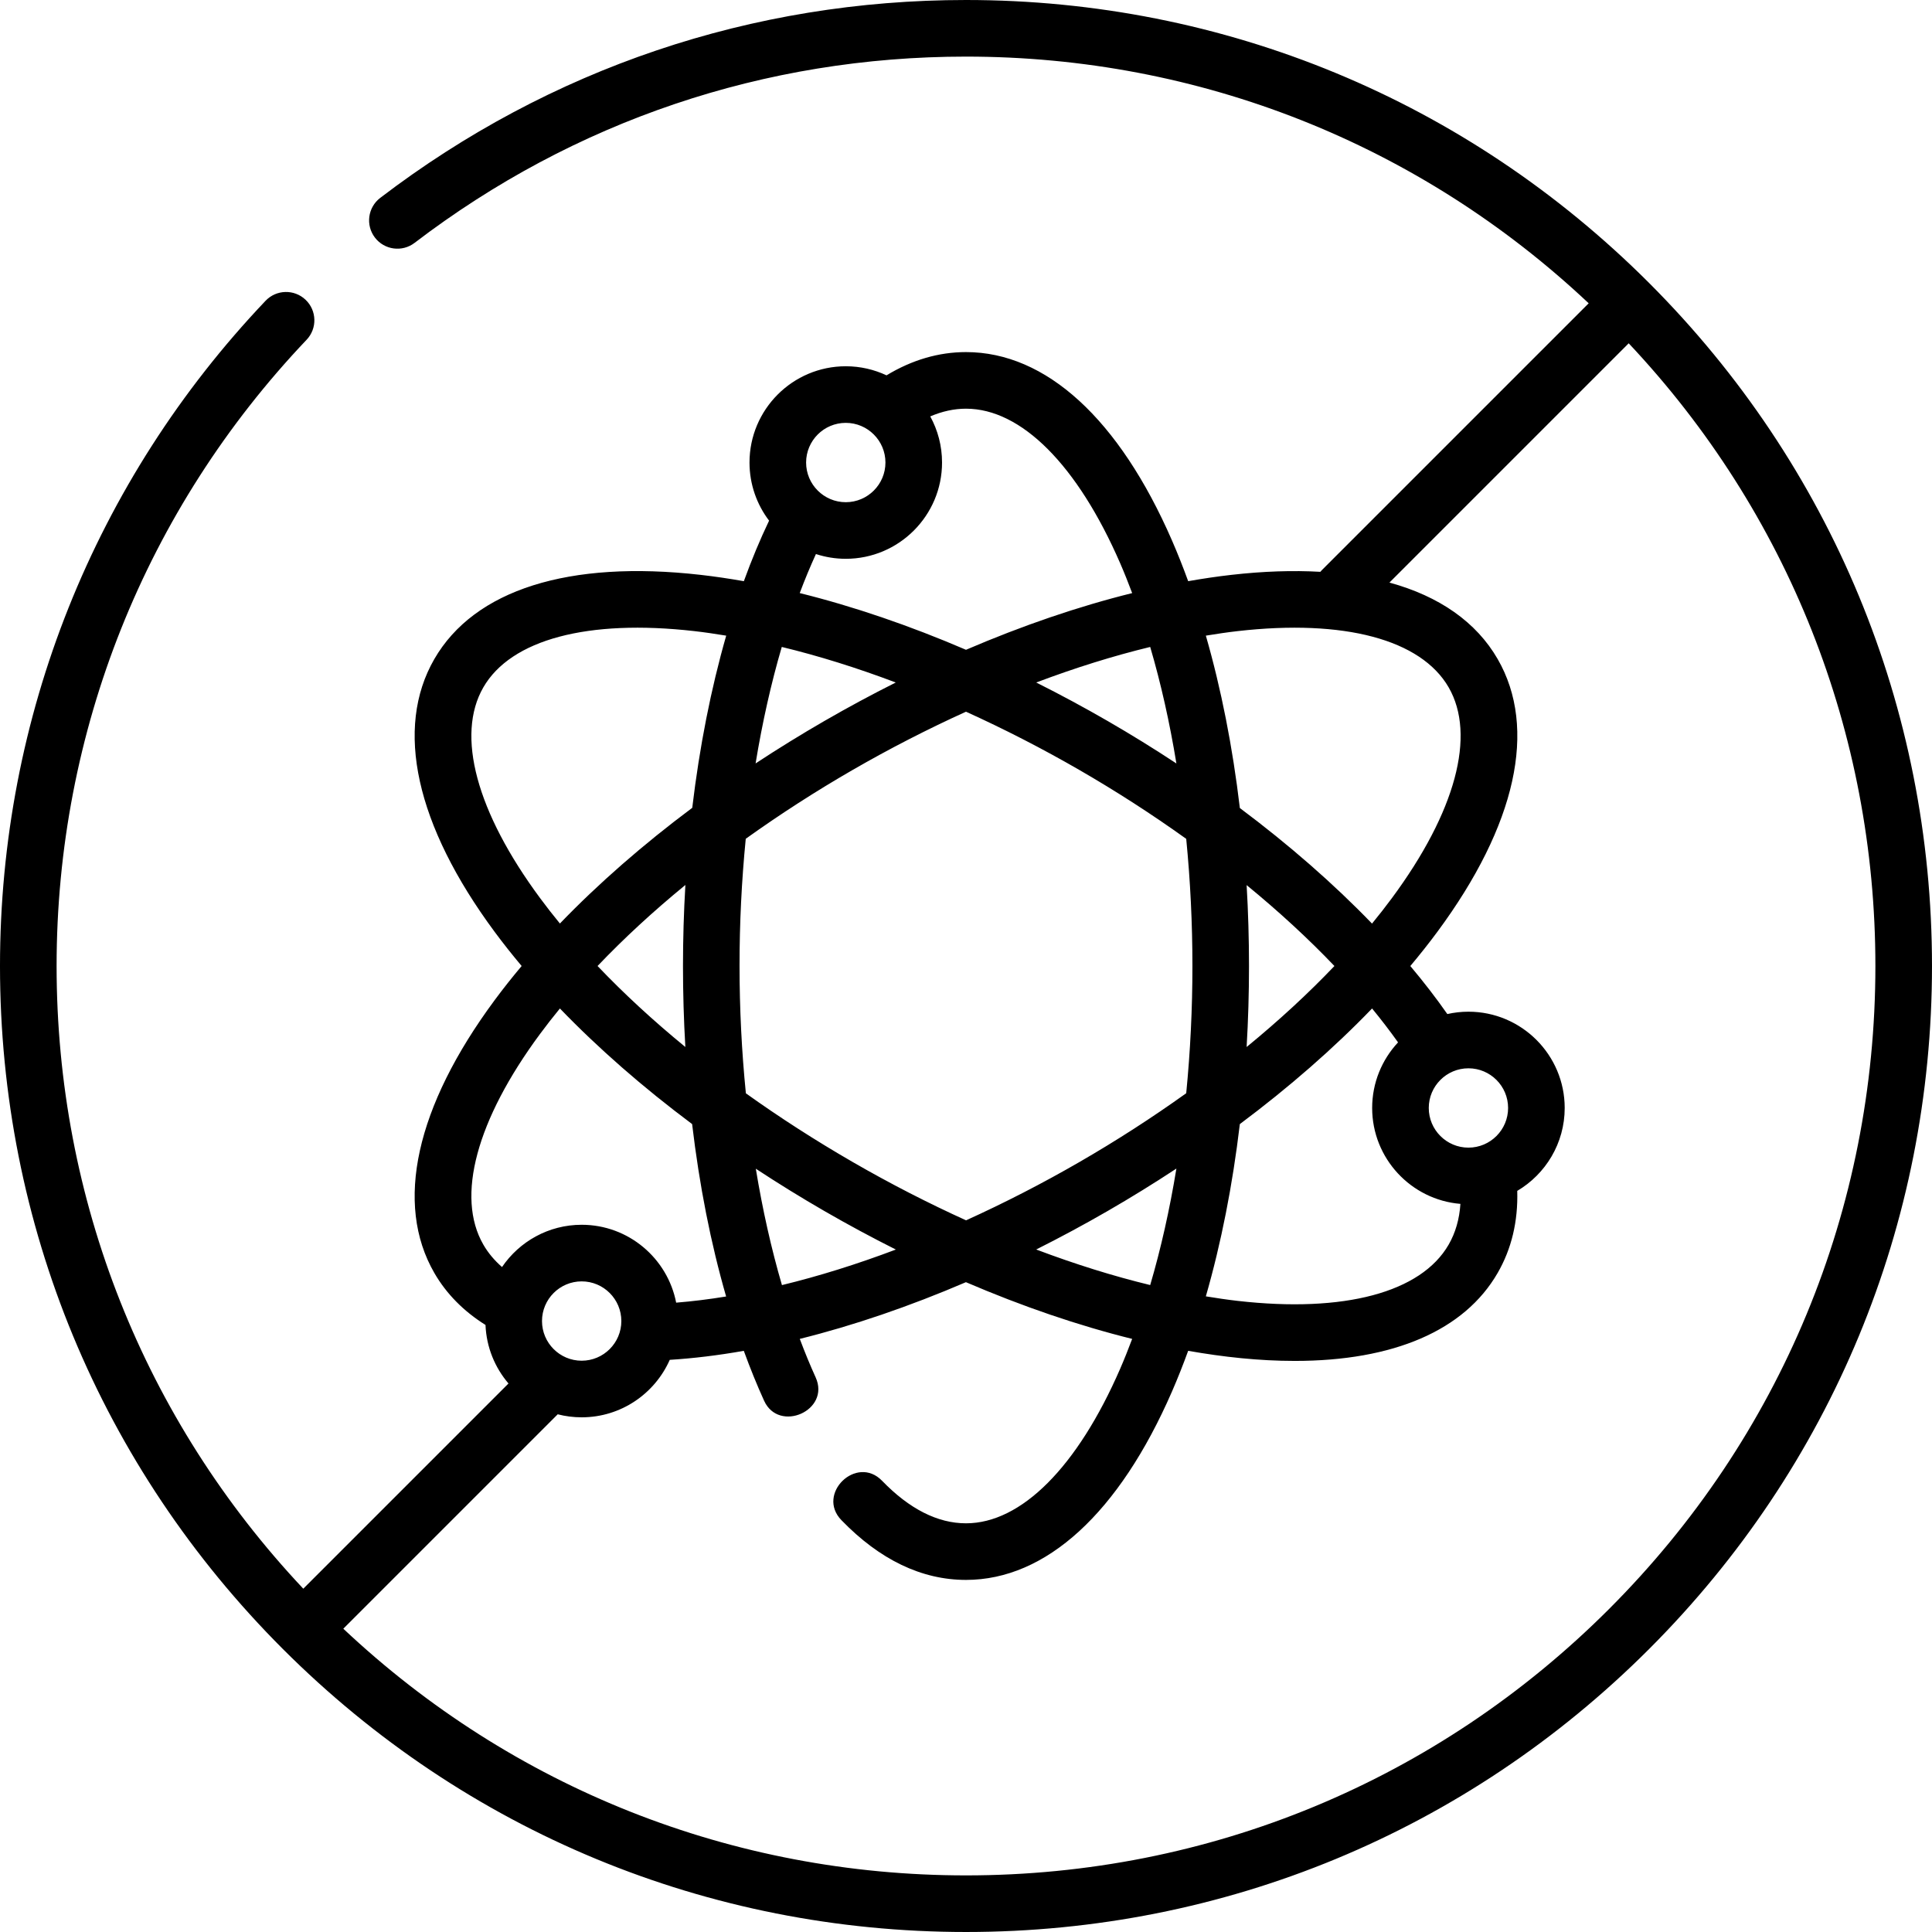 <svg xmlns="http://www.w3.org/2000/svg" id="Layer_1" height="512" viewBox="0 0 512 512" width="512"><path d="m437.02 74.98c-48.353-48.351-112.64-74.98-181.02-74.98-56.636 0-110.317 18.135-155.238 52.444-3.292 2.514-3.922 7.221-1.408 10.513s7.221 3.923 10.513 1.408c42.283-32.295 92.816-49.365 146.133-49.365 61.866 0 120.166 23.165 165.019 65.374l-70.673 70.673c-.158.158-.303.323-.443.491-7.239-.414-15.117-.157-23.579.806-3.745.426-7.565.99-11.444 1.674-1.347-3.701-2.769-7.291-4.272-10.747-14.014-32.22-33.408-49.964-54.608-49.964-7.237 0-14.302 2.073-21.064 6.16-3.281-1.539-6.939-2.404-10.796-2.404-14.068 0-25.513 11.445-25.513 25.513 0 5.781 1.936 11.117 5.189 15.4-2.404 5.03-4.636 10.392-6.688 16.044-3.881-.685-7.704-1.249-11.451-1.675-34.911-3.973-59.973 3.95-70.573 22.31s-4.93 44.027 15.966 72.273c2.241 3.03 4.64 6.056 7.171 9.073-2.532 3.017-4.93 6.043-7.171 9.073-20.896 28.246-26.566 53.913-15.966 72.273 3.195 5.534 7.759 10.143 13.56 13.78.237 5.906 2.491 11.299 6.091 15.513l-54.381 54.381c-42.209-44.855-65.374-103.154-65.374-165.021 0-62.047 23.528-120.985 66.251-165.957 2.853-3.003 2.731-7.75-.272-10.603-3.004-2.853-7.75-2.731-10.603.272-45.383 47.771-70.376 110.378-70.376 176.288 0 68.38 26.629 132.667 74.98 181.02 48.353 48.351 112.64 74.98 181.02 74.98s132.667-26.629 181.02-74.98c48.351-48.353 74.98-112.64 74.98-181.02s-26.629-132.667-74.98-181.02zm-109 92.268c28.191-3.209 48.564 2.223 55.887 14.906 7.321 12.682 1.842 33.04-15.035 55.852-1.667 2.253-3.427 4.506-5.271 6.755-10.154-10.524-21.967-20.855-35.026-30.624-1.918-16.199-4.951-31.589-9.011-45.684 2.855-.47 5.685-.89 8.456-1.205zm61.13 136.888c-5.797 0-10.513-4.716-10.513-10.513s4.716-10.513 10.513-10.513 10.513 4.716 10.513 10.513-4.716 10.513-10.513 10.513zm-18.651-27.895c-4.252 4.56-6.862 10.67-6.862 17.382 0 13.352 10.312 24.334 23.389 25.417-.265 4.033-1.3 7.653-3.12 10.805-7.322 12.683-27.698 18.115-55.887 14.906-2.771-.315-5.601-.735-8.456-1.204 4.056-14.085 7.088-29.463 9.007-45.649 13.065-9.759 24.872-20.08 35.046-30.641 2.459 2.998 4.758 5.996 6.883 8.984zm-144.499 31.72c-9.937-5.737-19.422-11.847-28.335-18.223-2.232-22.4-2.234-45.051-.031-67.454 18.286-13.086 37.89-24.384 58.366-33.675 20.481 9.294 40.079 20.594 58.362 33.694 2.193 22.396 2.192 45.021-.002 67.417-18.277 13.079-37.875 24.392-58.34 33.681-10.002-4.539-20.059-9.688-30.02-15.44zm11.412 23.182c-10.311 3.897-20.435 7.056-30.187 9.422-2.815-9.632-5.139-19.992-6.927-30.844 11.937 7.855 24.342 15.014 37.114 21.422zm-55.787-53.678c-8.516-6.974-16.317-14.169-23.266-21.465 6.952-7.299 14.757-14.497 23.277-21.474-.848 14.293-.845 28.646-.011 42.939zm18.616-75.149c1.785-10.876 4.112-21.233 6.939-30.869 9.788 2.369 19.916 5.538 30.208 9.422-12.784 6.415-25.199 13.583-37.147 21.447zm74.37-21.447c10.291-3.884 20.418-7.053 30.205-9.421 2.843 9.663 5.163 20.02 6.944 30.877-11.942-7.874-24.363-15.041-37.149-21.456zm18.889 140.083c6.264-3.616 12.356-7.382 18.26-11.268-1.782 10.855-4.101 21.209-6.943 30.869-9.789-2.369-19.917-5.538-30.21-9.423 6.318-3.169 12.629-6.562 18.893-10.178zm36.87-43.483c.838-14.283.839-28.624.002-42.907 8.524 6.983 16.334 14.175 23.266 21.442-6.95 7.296-14.752 14.491-23.268 21.465zm-106.23-165.406c5.797 0 10.513 4.716 10.513 10.513s-4.716 10.513-10.513 10.513-10.513-4.716-10.513-10.513 4.716-10.513 10.513-10.513zm-7.907 34.765c2.491.814 5.147 1.26 7.907 1.26 14.068 0 25.513-11.445 25.513-25.513 0-4.426-1.134-8.591-3.125-12.223 3.15-1.345 6.317-2.045 9.473-2.045 14.644 0 29.534 14.924 40.853 40.946 1.112 2.557 2.163 5.218 3.185 7.925-14.227 3.53-29.06 8.593-44.037 15.025-14.986-6.436-29.83-11.502-44.064-15.032 1.351-3.59 2.786-7.039 4.295-10.343zm-73.104 91.178c-16.877-22.813-22.356-43.17-15.035-55.852 7.322-12.682 27.693-18.114 55.887-14.906 2.777.316 5.613.737 8.474 1.207-4.035 14.048-7.071 29.437-9 45.627-13.075 9.765-24.891 20.092-35.071 30.659-1.838-2.242-3.593-4.488-5.255-6.735zm0 35.988c1.662-2.247 3.417-4.493 5.255-6.736 10.171 10.559 21.975 20.877 35.036 30.634 1.917 16.216 4.948 31.602 9.013 45.693-4.533.743-8.954 1.29-13.242 1.634-2.282-11.744-12.639-20.639-25.04-20.639-8.767 0-16.515 4.446-21.109 11.201-2.02-1.761-3.681-3.74-4.947-5.934-7.323-12.683-1.843-33.04 15.034-55.853zm.509 76.098c0-5.797 4.716-10.513 10.513-10.513s10.513 4.716 10.513 10.513-4.716 10.513-10.513 10.513-10.513-4.716-10.513-10.513zm282.774 76.321c-45.518 45.519-106.039 70.587-170.412 70.587-61.867 0-120.166-23.165-165.019-65.374l56.821-56.821c2.03.522 4.158.8 6.349.8 10.411 0 19.379-6.271 23.342-15.231 6.295-.39 12.856-1.191 19.625-2.387 1.673 4.59 3.463 9.008 5.377 13.222 3.917 8.622 17.659 2.607 13.657-6.203-1.474-3.245-2.872-6.649-4.198-10.184 14.184-3.525 29.027-8.59 44.031-15.029 14.982 6.435 29.821 11.5 44.053 15.031-1.021 2.707-2.072 5.367-3.185 7.925-11.318 26.022-26.209 40.946-40.853 40.946-7.518 0-15.001-3.793-22.244-11.275-6.744-6.967-17.522 3.466-10.777 10.434 10.177 10.512 21.287 15.841 33.021 15.841 21.2 0 40.594-17.744 54.607-49.964 1.503-3.456 2.925-7.046 4.272-10.747 9.323 1.644 18.778 2.676 28.253 2.676 26.146 0 44.952-8.05 53.764-23.313 3.686-6.384 5.424-13.679 5.193-21.747 7.518-4.443 12.574-12.628 12.574-21.975 0-14.068-11.445-25.513-25.513-25.513-1.921 0-3.791.22-5.592.625-2.96-4.236-6.24-8.487-9.806-12.728 2.534-3.019 4.934-6.049 7.177-9.081 20.896-28.246 26.566-53.913 15.967-72.273-5.664-9.81-15.46-16.637-28.679-20.265l63.408-63.408c42.21 44.852 65.375 103.151 65.375 165.018 0 64.374-25.068 124.894-70.588 170.413z"></path></svg>